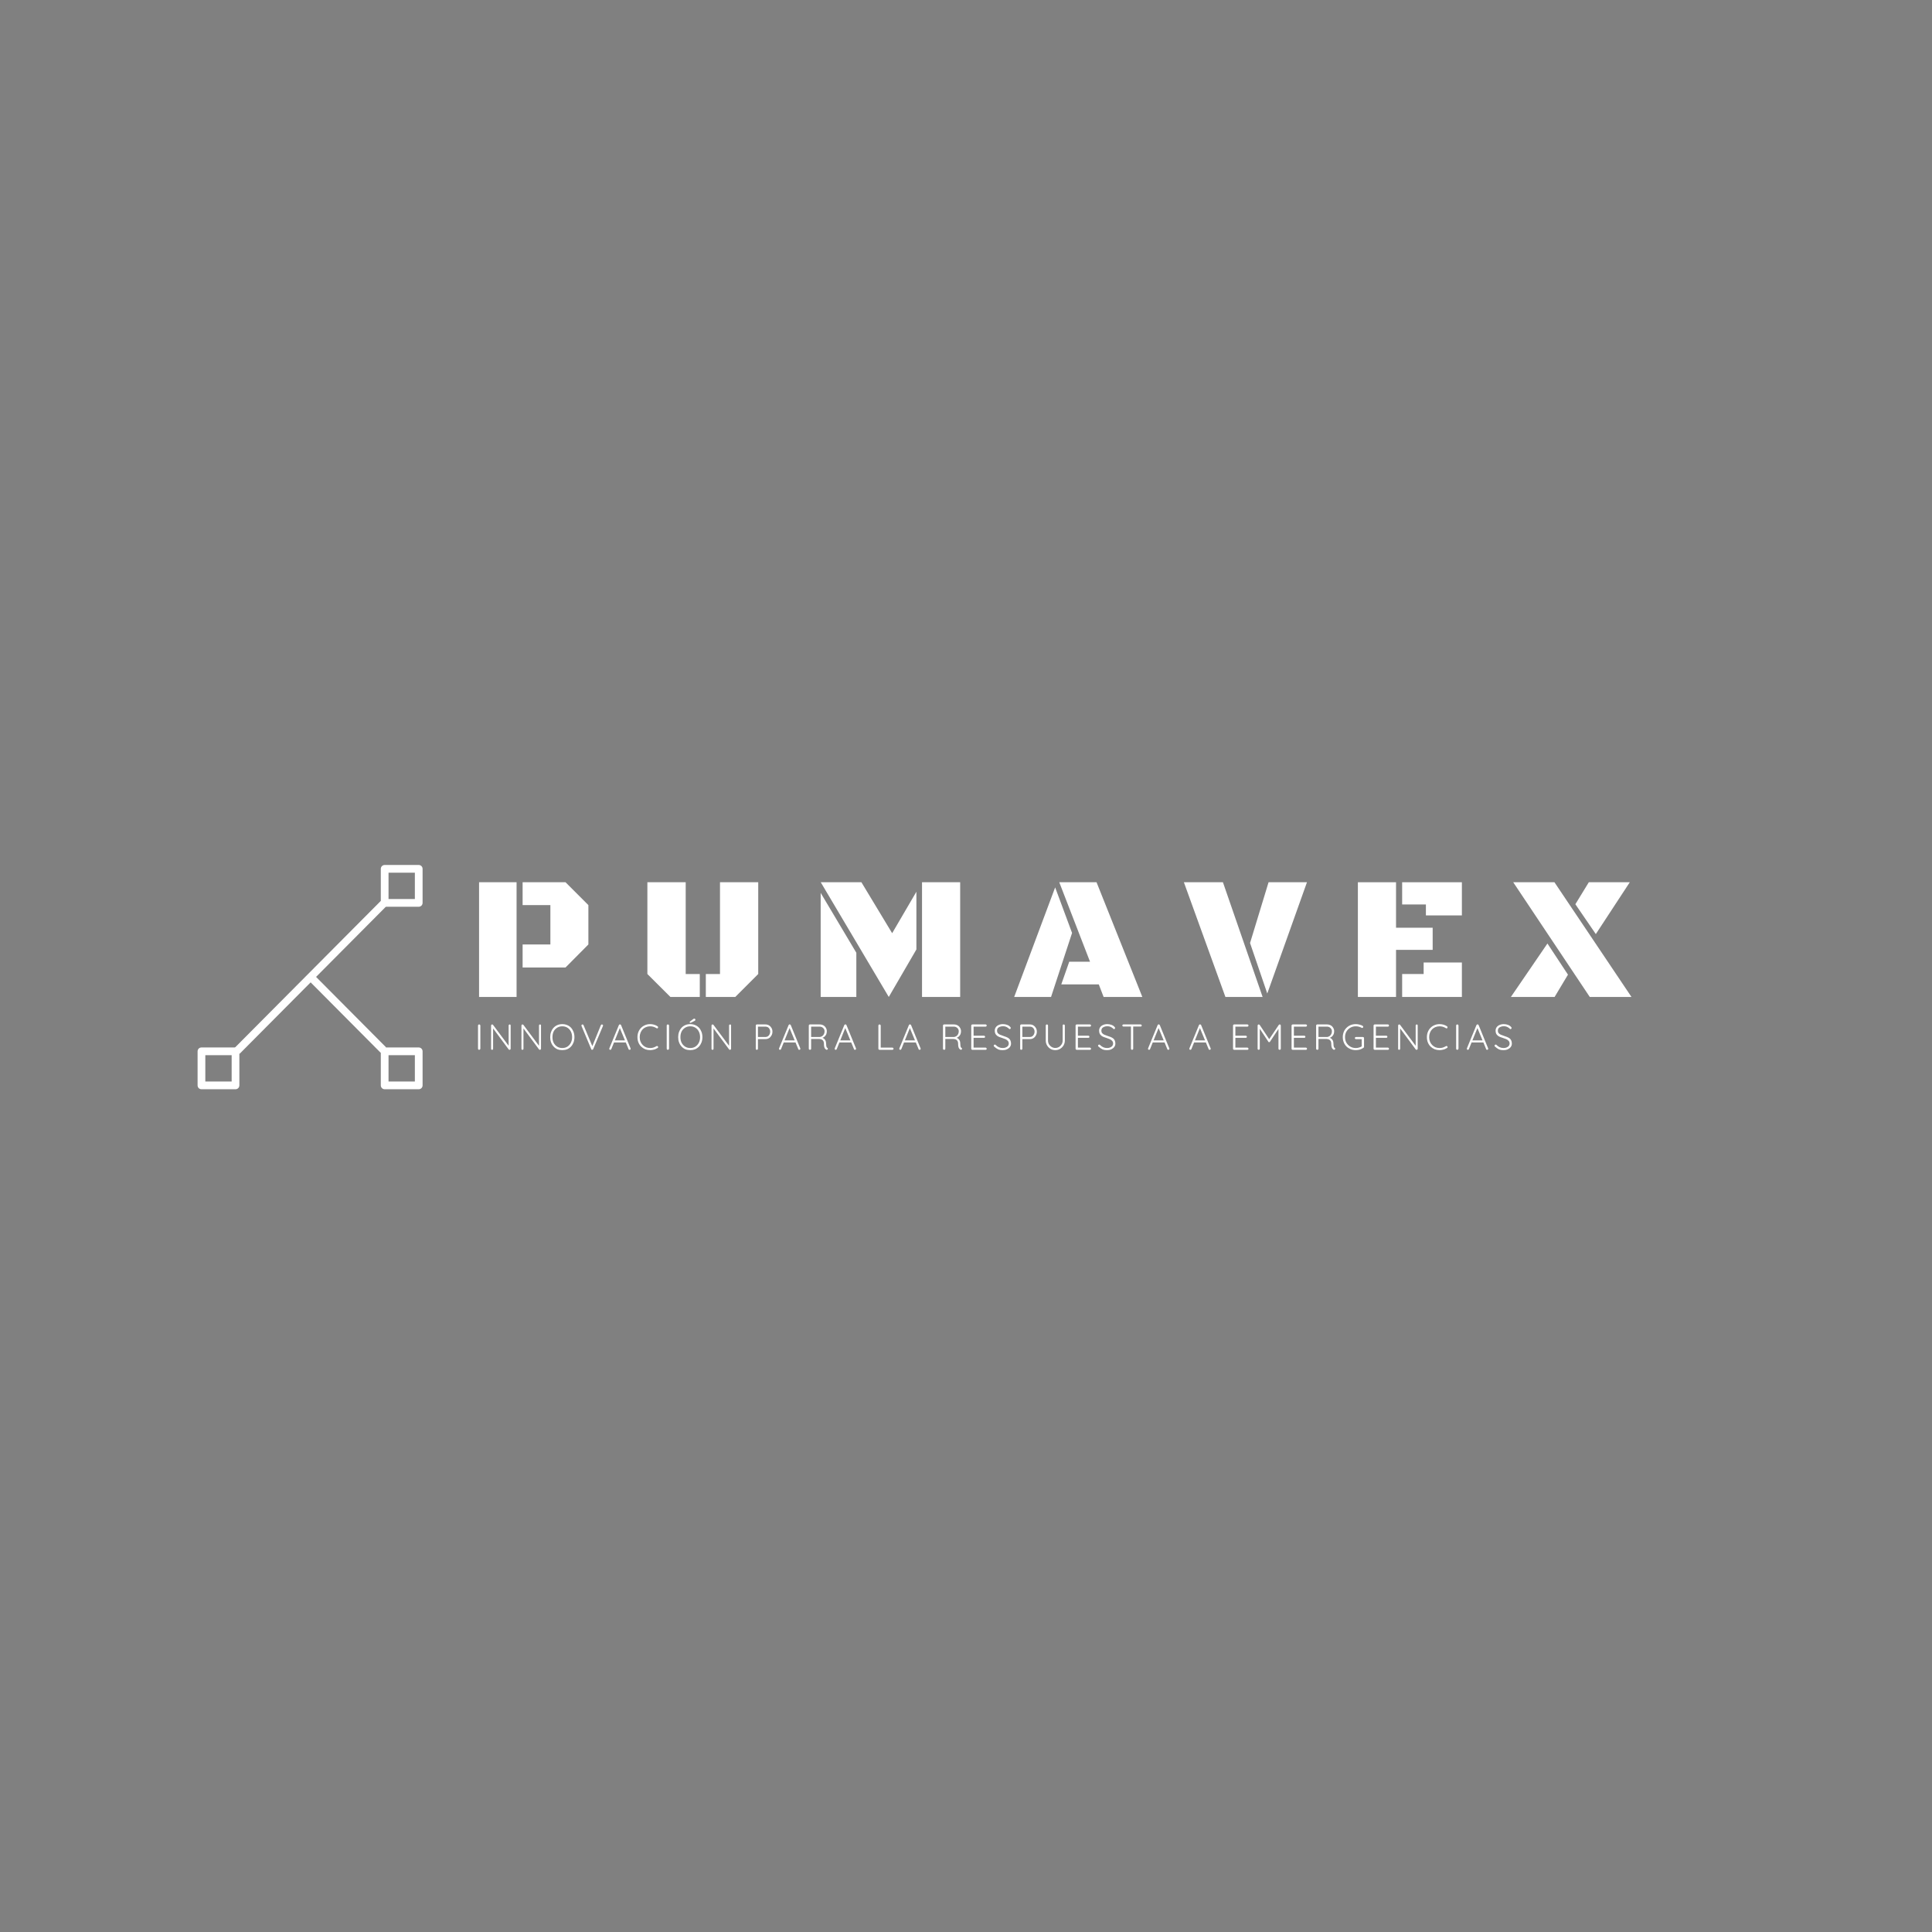 <?xml version="1.0" encoding="UTF-8" standalone="no"?>
<svg xmlns="http://www.w3.org/2000/svg" xmlns:xlink="http://www.w3.org/1999/xlink" width="500" zoomAndPan="magnify" viewBox="0 0 375 375" height="500" preserveAspectRatio="xMidYMid meet" version="1.0"><rect x="0" y="0" width="375" height="375" fill="#808080" stroke="none"/><defs><g/><clipPath id="5c7b0a28d9"><path d="M 39.098 204.059 L 45.809 204.059 L 45.809 210.77 L 39.098 210.77 Z M 39.098 204.059 " clip-rule="nonzero"/></clipPath><clipPath id="c2c4816df9"><path d="M 38.352 204.062 L 38.352 210.672 C 38.352 210.871 38.43 211.062 38.57 211.203 C 38.711 211.344 38.902 211.422 39.102 211.422 L 45.711 211.422 C 45.91 211.422 46.102 211.344 46.242 211.203 C 46.383 211.062 46.461 210.871 46.461 210.672 L 46.461 204.062 C 46.461 203.863 46.383 203.672 46.242 203.531 C 46.102 203.391 45.91 203.312 45.711 203.312 L 39.102 203.312 C 38.902 203.312 38.711 203.391 38.57 203.531 C 38.43 203.672 38.352 203.863 38.352 204.062 Z M 38.352 204.062 " clip-rule="nonzero"/></clipPath><clipPath id="a48ccaba33"><path d="M 39.996 204.207 L 44.816 204.207 C 45.016 204.207 45.207 204.285 45.348 204.426 C 45.488 204.566 45.566 204.758 45.566 204.957 L 45.566 209.777 C 45.566 209.977 45.488 210.168 45.348 210.309 C 45.207 210.449 45.016 210.527 44.816 210.527 L 39.996 210.527 C 39.797 210.527 39.605 210.449 39.465 210.309 C 39.324 210.168 39.246 209.977 39.246 209.777 L 39.246 204.957 C 39.246 204.758 39.324 204.566 39.465 204.426 C 39.605 204.285 39.797 204.207 39.996 204.207 Z M 39.996 204.207 " clip-rule="nonzero"/></clipPath><clipPath id="20981a1378"><path d="M 38.352 203.312 L 46.555 203.312 L 46.555 211.516 L 38.352 211.516 Z M 38.352 203.312 " clip-rule="nonzero"/></clipPath><clipPath id="28dde745c9"><path d="M 38.352 204.062 L 38.352 210.672 C 38.352 210.871 38.43 211.062 38.57 211.203 C 38.711 211.344 38.902 211.422 39.102 211.422 L 45.711 211.422 C 45.91 211.422 46.102 211.344 46.242 211.203 C 46.383 211.062 46.461 210.871 46.461 210.672 L 46.461 204.062 C 46.461 203.863 46.383 203.672 46.242 203.531 C 46.102 203.391 45.91 203.312 45.711 203.312 L 39.102 203.312 C 38.902 203.312 38.711 203.391 38.57 203.531 C 38.43 203.672 38.352 203.863 38.352 204.062 Z M 38.352 204.062 " clip-rule="nonzero"/></clipPath><clipPath id="59937770c5"><path d="M 38.352 204.062 L 38.352 210.672 C 38.352 210.871 38.43 211.062 38.57 211.203 C 38.711 211.344 38.902 211.422 39.102 211.422 L 45.711 211.422 C 45.91 211.422 46.102 211.344 46.242 211.203 C 46.383 211.062 46.461 210.871 46.461 210.672 L 46.461 204.062 C 46.461 203.863 46.383 203.672 46.242 203.531 C 46.102 203.391 45.91 203.312 45.711 203.312 L 39.102 203.312 C 38.902 203.312 38.711 203.391 38.57 203.531 C 38.43 203.672 38.352 203.863 38.352 204.062 Z M 38.352 204.062 " clip-rule="nonzero"/></clipPath><clipPath id="66538a835c"><path d="M 74.66 204.059 L 81.371 204.059 L 81.371 210.77 L 74.66 210.77 Z M 74.66 204.059 " clip-rule="nonzero"/></clipPath><clipPath id="6c7d18a0ab"><path d="M 73.914 204.062 L 73.914 210.672 C 73.914 210.871 73.992 211.062 74.133 211.203 C 74.273 211.344 74.465 211.422 74.664 211.422 L 81.273 211.422 C 81.473 211.422 81.664 211.344 81.805 211.203 C 81.945 211.062 82.023 210.871 82.023 210.672 L 82.023 204.062 C 82.023 203.863 81.945 203.672 81.805 203.531 C 81.664 203.391 81.473 203.312 81.273 203.312 L 74.664 203.312 C 74.465 203.312 74.273 203.391 74.133 203.531 C 73.992 203.672 73.914 203.863 73.914 204.062 Z M 73.914 204.062 " clip-rule="nonzero"/></clipPath><clipPath id="09cd490e36"><path d="M 75.559 204.207 L 80.379 204.207 C 80.578 204.207 80.77 204.285 80.91 204.426 C 81.051 204.566 81.129 204.758 81.129 204.957 L 81.129 209.777 C 81.129 209.977 81.051 210.168 80.91 210.309 C 80.77 210.449 80.578 210.527 80.379 210.527 L 75.559 210.527 C 75.359 210.527 75.168 210.449 75.027 210.309 C 74.887 210.168 74.809 209.977 74.809 209.777 L 74.809 204.957 C 74.809 204.758 74.887 204.566 75.027 204.426 C 75.168 204.285 75.359 204.207 75.559 204.207 Z M 75.559 204.207 " clip-rule="nonzero"/></clipPath><clipPath id="46417d9cb5"><path d="M 73.914 203.312 L 82.117 203.312 L 82.117 211.516 L 73.914 211.516 Z M 73.914 203.312 " clip-rule="nonzero"/></clipPath><clipPath id="4bd7a2b5a4"><path d="M 73.914 204.062 L 73.914 210.672 C 73.914 210.871 73.992 211.062 74.133 211.203 C 74.273 211.344 74.465 211.422 74.664 211.422 L 81.273 211.422 C 81.473 211.422 81.664 211.344 81.805 211.203 C 81.945 211.062 82.023 210.871 82.023 210.672 L 82.023 204.062 C 82.023 203.863 81.945 203.672 81.805 203.531 C 81.664 203.391 81.473 203.312 81.273 203.312 L 74.664 203.312 C 74.465 203.312 74.273 203.391 74.133 203.531 C 73.992 203.672 73.914 203.863 73.914 204.062 Z M 73.914 204.062 " clip-rule="nonzero"/></clipPath><clipPath id="06f337a756"><path d="M 73.914 204.062 L 73.914 210.672 C 73.914 210.871 73.992 211.062 74.133 211.203 C 74.273 211.344 74.465 211.422 74.664 211.422 L 81.273 211.422 C 81.473 211.422 81.664 211.344 81.805 211.203 C 81.945 211.062 82.023 210.871 82.023 210.672 L 82.023 204.062 C 82.023 203.863 81.945 203.672 81.805 203.531 C 81.664 203.391 81.473 203.312 81.273 203.312 L 74.664 203.312 C 74.465 203.312 74.273 203.391 74.133 203.531 C 73.992 203.672 73.914 203.863 73.914 204.062 Z M 73.914 204.062 " clip-rule="nonzero"/></clipPath><clipPath id="db299e76f6"><path d="M 74.66 168.637 L 81.371 168.637 L 81.371 175.348 L 74.66 175.348 Z M 74.66 168.637 " clip-rule="nonzero"/></clipPath><clipPath id="9566ec5737"><path d="M 73.914 168.641 L 73.914 175.25 C 73.914 175.449 73.992 175.641 74.133 175.781 C 74.273 175.922 74.465 176 74.664 176 L 81.273 176 C 81.473 176 81.664 175.922 81.805 175.781 C 81.945 175.641 82.023 175.449 82.023 175.25 L 82.023 168.641 C 82.023 168.441 81.945 168.25 81.805 168.109 C 81.664 167.969 81.473 167.891 81.273 167.891 L 74.664 167.891 C 74.465 167.891 74.273 167.969 74.133 168.109 C 73.992 168.25 73.914 168.441 73.914 168.641 Z M 73.914 168.641 " clip-rule="nonzero"/></clipPath><clipPath id="a37c10f953"><path d="M 75.559 168.785 L 80.379 168.785 C 80.578 168.785 80.77 168.863 80.91 169.004 C 81.051 169.145 81.129 169.336 81.129 169.535 L 81.129 174.355 C 81.129 174.555 81.051 174.746 80.91 174.887 C 80.77 175.027 80.578 175.105 80.379 175.105 L 75.559 175.105 C 75.359 175.105 75.168 175.027 75.027 174.887 C 74.887 174.746 74.809 174.555 74.809 174.355 L 74.809 169.535 C 74.809 169.336 74.887 169.145 75.027 169.004 C 75.168 168.863 75.359 168.785 75.559 168.785 Z M 75.559 168.785 " clip-rule="nonzero"/></clipPath><clipPath id="b18a994b06"><path d="M 73.914 167.891 L 82.117 167.891 L 82.117 176 L 73.914 176 Z M 73.914 167.891 " clip-rule="nonzero"/></clipPath><clipPath id="974f779efe"><path d="M 73.914 168.641 L 73.914 175.25 C 73.914 175.449 73.992 175.641 74.133 175.781 C 74.273 175.922 74.465 176 74.664 176 L 81.273 176 C 81.473 176 81.664 175.922 81.805 175.781 C 81.945 175.641 82.023 175.449 82.023 175.25 L 82.023 168.641 C 82.023 168.441 81.945 168.25 81.805 168.109 C 81.664 167.969 81.473 167.891 81.273 167.891 L 74.664 167.891 C 74.465 167.891 74.273 167.969 74.133 168.109 C 73.992 168.25 73.914 168.441 73.914 168.641 Z M 73.914 168.641 " clip-rule="nonzero"/></clipPath><clipPath id="cd5be586d8"><path d="M 73.914 168.641 L 73.914 175.25 C 73.914 175.449 73.992 175.641 74.133 175.781 C 74.273 175.922 74.465 176 74.664 176 L 81.273 176 C 81.473 176 81.664 175.922 81.805 175.781 C 81.945 175.641 82.023 175.449 82.023 175.25 L 82.023 168.641 C 82.023 168.441 81.945 168.25 81.805 168.109 C 81.664 167.969 81.473 167.891 81.273 167.891 L 74.664 167.891 C 74.465 167.891 74.273 167.969 74.133 168.109 C 73.992 168.25 73.914 168.441 73.914 168.641 Z M 73.914 168.641 " clip-rule="nonzero"/></clipPath></defs><g clip-path="url(#5c7b0a28d9)"><g clip-path="url(#c2c4816df9)"><g clip-path="url(#a48ccaba33)"><path fill="#000000" d="M 46.562 211.523 L 38.359 211.523 L 38.359 203.32 L 46.562 203.32 Z M 38.414 211.473 L 46.512 211.473 L 46.512 203.375 L 38.414 203.375 Z M 38.414 211.473 " fill-opacity="1" fill-rule="nonzero"/></g></g></g><g clip-path="url(#20981a1378)"><g clip-path="url(#28dde745c9)"><g clip-path="url(#59937770c5)"><path stroke-linecap="butt" transform="matrix(0.746, 0, 0, 0.746, 38.352, 203.313)" fill="none" stroke-linejoin="miter" d="M -0 1.005 L -0 9.868 C -0 10.135 0.105 10.392 0.293 10.58 C 0.482 10.769 0.739 10.874 1.006 10.874 L 9.868 10.874 C 10.136 10.874 10.392 10.769 10.581 10.58 C 10.769 10.392 10.874 10.135 10.874 9.868 L 10.874 1.005 C 10.874 0.738 10.769 0.481 10.581 0.293 C 10.392 0.104 10.136 -0 9.868 -0 L 1.006 -0 C 0.739 -0 0.482 0.104 0.293 0.293 C 0.105 0.481 -0 0.738 -0 1.005 Z M -0 1.005 " stroke="#ffffff" stroke-width="4.023" stroke-opacity="1" stroke-miterlimit="4"/></g></g></g><g clip-path="url(#66538a835c)"><g clip-path="url(#6c7d18a0ab)"><g clip-path="url(#09cd490e36)"><path fill="#000000" d="M 82.125 211.523 L 73.922 211.523 L 73.922 203.32 L 82.125 203.32 Z M 73.977 211.473 L 82.074 211.473 L 82.074 203.375 L 73.977 203.375 Z M 73.977 211.473 " fill-opacity="1" fill-rule="nonzero"/></g></g></g><g clip-path="url(#46417d9cb5)"><g clip-path="url(#4bd7a2b5a4)"><g clip-path="url(#06f337a756)"><path stroke-linecap="butt" transform="matrix(0.746, 0, 0, 0.746, 73.914, 203.313)" fill="none" stroke-linejoin="miter" d="M -0 1.005 L -0 9.868 C -0 10.135 0.105 10.392 0.293 10.58 C 0.482 10.769 0.738 10.874 1.006 10.874 L 9.868 10.874 C 10.136 10.874 10.392 10.769 10.581 10.58 C 10.769 10.392 10.874 10.135 10.874 9.868 L 10.874 1.005 C 10.874 0.738 10.769 0.481 10.581 0.293 C 10.392 0.104 10.136 -0 9.868 -0 L 1.006 -0 C 0.738 -0 0.482 0.104 0.293 0.293 C 0.105 0.481 -0 0.738 -0 1.005 Z M -0 1.005 " stroke="#ffffff" stroke-width="4.023" stroke-opacity="1" stroke-miterlimit="4"/></g></g></g><g clip-path="url(#db299e76f6)"><g clip-path="url(#9566ec5737)"><g clip-path="url(#a37c10f953)"><path fill="#ffffff" d="M 82.023 176 L 73.914 176 L 73.914 167.891 L 82.023 167.891 Z M 73.965 175.949 L 81.973 175.949 L 81.973 167.941 L 73.965 167.941 Z M 73.965 175.949 " fill-opacity="1" fill-rule="nonzero"/></g></g></g><g clip-path="url(#b18a994b06)"><g clip-path="url(#974f779efe)"><g clip-path="url(#cd5be586d8)"><path stroke-linecap="butt" transform="matrix(0.746, 0, 0, 0.746, 73.914, 167.889)" fill="none" stroke-linejoin="miter" d="M -0 1.008 L -0 9.87 C -0 10.138 0.105 10.394 0.293 10.583 C 0.482 10.771 0.738 10.876 1.006 10.876 L 9.868 10.876 C 10.136 10.876 10.392 10.771 10.581 10.583 C 10.769 10.394 10.874 10.138 10.874 9.87 L 10.874 1.008 C 10.874 0.74 10.769 0.484 10.581 0.295 C 10.392 0.107 10.136 0.002 9.868 0.002 L 1.006 0.002 C 0.738 0.002 0.482 0.107 0.293 0.295 C 0.105 0.484 -0 0.74 -0 1.008 Z M -0 1.008 " stroke="#ffffff" stroke-width="4.023" stroke-opacity="1" stroke-miterlimit="4"/></g></g></g><path stroke-linecap="butt" transform="matrix(0.526, -0.529, 0.529, 0.526, 45.425, 203.513)" fill="none" stroke-linejoin="miter" d="M -0.001 1 L 54.124 1.002 " stroke="#ffffff" stroke-width="2" stroke-opacity="1" stroke-miterlimit="4"/><path stroke-linecap="butt" transform="matrix(-0.526, -0.529, 0.529, -0.526, 73.883, 204.342)" fill="none" stroke-linejoin="miter" d="M -0.002 1.002 L 27.062 1.002 " stroke="#ffffff" stroke-width="2" stroke-opacity="1" stroke-miterlimit="4"/><g fill="#ffffff" fill-opacity="1"><g transform="translate(91.048, 193.509)"><g><path d="M 1.938 0 L 1.938 -22.266 L 9.219 -22.266 L 9.219 0 Z M 10.391 -17.828 L 10.391 -22.266 L 18.719 -22.266 L 23.156 -17.828 L 23.156 -10.188 L 18.719 -5.719 L 10.391 -5.719 L 10.391 -10.188 L 15.781 -10.188 L 15.781 -17.828 Z M 10.391 -17.828 "/></g></g></g><g fill="#ffffff" fill-opacity="1"><g transform="translate(123.875, 193.509)"><g><path d="M 23.297 -4.453 L 18.844 0 L 13.125 0 L 13.125 -4.453 L 15.875 -4.453 L 15.875 -22.266 L 23.297 -22.266 Z M 9.219 -4.453 L 11.953 -4.453 L 11.953 0 L 6.25 0 L 1.781 -4.453 L 1.781 -22.266 L 9.219 -22.266 Z M 9.219 -4.453 "/></g></g></g><g fill="#ffffff" fill-opacity="1"><g transform="translate(157.323, 193.509)"><g><path d="M 1.984 -22.266 L 9.875 -22.266 L 15.844 -12.375 L 20.547 -20.422 L 20.547 -9.219 L 15.188 0 Z M 21.641 0 L 21.641 -22.266 L 29.047 -22.266 L 29.047 0 Z M 1.969 0 L 1.969 -20.203 L 8.891 -8.578 L 8.891 0 Z M 1.969 0 "/></g></g></g><g fill="#ffffff" fill-opacity="1"><g transform="translate(196.696, 193.509)"><g><path d="M 16.578 -2.438 L 9.297 -2.438 L 10.844 -6.844 L 14.875 -6.844 L 8.906 -22.266 L 16.141 -22.266 L 25.031 0 L 17.516 0 Z M 7.312 0 L 0.156 0 L 8.109 -21.266 L 11.391 -12.422 Z M 7.312 0 "/></g></g></g><g fill="#ffffff" fill-opacity="1"><g transform="translate(230.228, 193.509)"><g><path d="M 14.844 0 L 7.625 0 L -0.438 -22.266 L 7.141 -22.266 Z M 16 -22.266 L 23.453 -22.266 L 15.75 -0.672 L 12.406 -10.469 Z M 16 -22.266 "/></g></g></g><g fill="#ffffff" fill-opacity="1"><g transform="translate(261.595, 193.509)"><g><path d="M 9.375 -9.141 L 9.375 0 L 1.969 0 L 1.969 -22.266 L 9.375 -22.266 L 9.375 -13.438 L 16.484 -13.438 L 16.484 -9.141 Z M 10.562 -17.953 L 10.562 -22.266 L 22.156 -22.266 L 22.156 -15.828 L 15.172 -15.828 L 15.172 -17.953 Z M 10.562 0 L 10.562 -4.453 L 14.734 -4.453 L 14.734 -6.688 L 22.156 -6.688 L 22.156 0 Z M 10.562 0 "/></g></g></g><g fill="#ffffff" fill-opacity="1"><g transform="translate(293.7, 193.509)"><g><path d="M 16.047 -12.203 L 12.078 -18 L 14.688 -22.266 L 22.641 -22.266 Z M -0.438 0 L 6.656 -10.375 L 10.641 -4.328 L 8.047 0 Z M 22.969 0 L 14.875 0 L 0.016 -22.266 L 8.016 -22.266 Z M 22.969 0 "/></g></g></g><g fill="#ffffff" fill-opacity="1"><g transform="translate(92.128, 203.766)"><g><path d="M 1.109 -0.219 C 1.098 -0.156 1.07 -0.102 1.031 -0.062 C 0.988 -0.02 0.938 0 0.875 0 C 0.812 0 0.758 -0.02 0.719 -0.062 C 0.676 -0.102 0.656 -0.156 0.656 -0.219 L 0.656 -4.703 C 0.656 -4.766 0.676 -4.816 0.719 -4.859 C 0.758 -4.898 0.816 -4.922 0.891 -4.922 C 0.941 -4.922 0.988 -4.898 1.031 -4.859 C 1.082 -4.816 1.109 -4.766 1.109 -4.703 Z M 1.109 -0.219 "/></g></g></g><g fill="#ffffff" fill-opacity="1"><g transform="translate(94.664, 203.766)"><g><path d="M 4.266 -4.922 C 4.328 -4.922 4.375 -4.898 4.406 -4.859 C 4.438 -4.828 4.453 -4.781 4.453 -4.719 L 4.453 -0.219 C 4.453 -0.156 4.43 -0.102 4.391 -0.062 C 4.348 -0.02 4.297 0 4.234 0 C 4.211 0 4.18 -0.004 4.141 -0.016 C 4.109 -0.023 4.086 -0.039 4.078 -0.062 L 0.938 -4.297 L 1.047 -4.359 L 1.047 -0.188 C 1.047 -0.133 1.023 -0.086 0.984 -0.047 C 0.953 -0.016 0.91 0 0.859 0 C 0.797 0 0.742 -0.016 0.703 -0.047 C 0.672 -0.086 0.656 -0.133 0.656 -0.188 L 0.656 -4.703 C 0.656 -4.773 0.676 -4.828 0.719 -4.859 C 0.758 -4.898 0.805 -4.922 0.859 -4.922 C 0.891 -4.922 0.922 -4.914 0.953 -4.906 C 0.984 -4.895 1.008 -4.875 1.031 -4.844 L 4.141 -0.672 L 4.062 -0.547 L 4.062 -4.719 C 4.062 -4.781 4.082 -4.828 4.125 -4.859 C 4.164 -4.898 4.211 -4.922 4.266 -4.922 Z M 4.266 -4.922 "/></g></g></g><g fill="#ffffff" fill-opacity="1"><g transform="translate(100.557, 203.766)"><g><path d="M 4.266 -4.922 C 4.328 -4.922 4.375 -4.898 4.406 -4.859 C 4.438 -4.828 4.453 -4.781 4.453 -4.719 L 4.453 -0.219 C 4.453 -0.156 4.43 -0.102 4.391 -0.062 C 4.348 -0.02 4.297 0 4.234 0 C 4.211 0 4.18 -0.004 4.141 -0.016 C 4.109 -0.023 4.086 -0.039 4.078 -0.062 L 0.938 -4.297 L 1.047 -4.359 L 1.047 -0.188 C 1.047 -0.133 1.023 -0.086 0.984 -0.047 C 0.953 -0.016 0.91 0 0.859 0 C 0.797 0 0.742 -0.016 0.703 -0.047 C 0.672 -0.086 0.656 -0.133 0.656 -0.188 L 0.656 -4.703 C 0.656 -4.773 0.676 -4.828 0.719 -4.859 C 0.758 -4.898 0.805 -4.922 0.859 -4.922 C 0.891 -4.922 0.922 -4.914 0.953 -4.906 C 0.984 -4.895 1.008 -4.875 1.031 -4.844 L 4.141 -0.672 L 4.062 -0.547 L 4.062 -4.719 C 4.062 -4.781 4.082 -4.828 4.125 -4.859 C 4.164 -4.898 4.211 -4.922 4.266 -4.922 Z M 4.266 -4.922 "/></g></g></g><g fill="#ffffff" fill-opacity="1"><g transform="translate(106.451, 203.766)"><g><path d="M 5.047 -2.453 C 5.047 -2.086 4.988 -1.75 4.875 -1.438 C 4.758 -1.133 4.598 -0.867 4.391 -0.641 C 4.18 -0.41 3.93 -0.234 3.641 -0.109 C 3.348 0.004 3.031 0.062 2.688 0.062 C 2.344 0.062 2.023 0.004 1.734 -0.109 C 1.453 -0.234 1.207 -0.41 1 -0.641 C 0.789 -0.867 0.629 -1.133 0.516 -1.438 C 0.398 -1.75 0.344 -2.086 0.344 -2.453 C 0.344 -2.828 0.398 -3.164 0.516 -3.469 C 0.629 -3.781 0.789 -4.051 1 -4.281 C 1.207 -4.508 1.453 -4.68 1.734 -4.797 C 2.023 -4.922 2.344 -4.984 2.688 -4.984 C 3.031 -4.984 3.348 -4.922 3.641 -4.797 C 3.93 -4.68 4.18 -4.508 4.391 -4.281 C 4.598 -4.051 4.758 -3.781 4.875 -3.469 C 4.988 -3.164 5.047 -2.828 5.047 -2.453 Z M 4.594 -2.453 C 4.594 -2.879 4.508 -3.25 4.344 -3.562 C 4.188 -3.875 3.961 -4.117 3.672 -4.297 C 3.391 -4.473 3.062 -4.562 2.688 -4.562 C 2.32 -4.562 1.992 -4.473 1.703 -4.297 C 1.41 -4.117 1.18 -3.875 1.016 -3.562 C 0.859 -3.25 0.781 -2.879 0.781 -2.453 C 0.781 -2.035 0.859 -1.672 1.016 -1.359 C 1.18 -1.047 1.41 -0.797 1.703 -0.609 C 1.992 -0.43 2.32 -0.344 2.688 -0.344 C 3.062 -0.344 3.391 -0.43 3.672 -0.609 C 3.961 -0.797 4.188 -1.047 4.344 -1.359 C 4.508 -1.672 4.594 -2.035 4.594 -2.453 Z M 4.594 -2.453 "/></g></g></g><g fill="#ffffff" fill-opacity="1"><g transform="translate(112.611, 203.766)"><g><path d="M 4.219 -4.922 C 4.281 -4.922 4.332 -4.898 4.375 -4.859 C 4.414 -4.828 4.438 -4.785 4.438 -4.734 C 4.438 -4.703 4.43 -4.664 4.422 -4.625 L 2.531 -0.141 C 2.508 -0.086 2.477 -0.051 2.438 -0.031 C 2.406 -0.008 2.367 0 2.328 0 C 2.285 0 2.242 -0.008 2.203 -0.031 C 2.172 -0.051 2.148 -0.086 2.141 -0.141 L 0.266 -4.609 C 0.266 -4.629 0.258 -4.645 0.25 -4.656 C 0.25 -4.676 0.25 -4.695 0.25 -4.719 C 0.25 -4.781 0.27 -4.828 0.312 -4.859 C 0.352 -4.898 0.398 -4.922 0.453 -4.922 C 0.547 -4.922 0.613 -4.875 0.656 -4.781 L 2.422 -0.562 L 2.297 -0.562 L 4.016 -4.781 C 4.066 -4.875 4.133 -4.922 4.219 -4.922 Z M 4.219 -4.922 "/></g></g></g><g fill="#ffffff" fill-opacity="1"><g transform="translate(118.062, 203.766)"><g><path d="M 2.312 -4.375 L 0.594 -0.141 C 0.57 -0.086 0.547 -0.051 0.516 -0.031 C 0.484 -0.008 0.445 0 0.406 0 C 0.344 0 0.289 -0.016 0.25 -0.047 C 0.219 -0.078 0.203 -0.117 0.203 -0.172 C 0.203 -0.191 0.203 -0.223 0.203 -0.266 L 2.062 -4.797 C 2.094 -4.848 2.125 -4.883 2.156 -4.906 C 2.188 -4.926 2.227 -4.938 2.281 -4.938 C 2.32 -4.938 2.359 -4.922 2.391 -4.891 C 2.43 -4.867 2.461 -4.836 2.484 -4.797 L 4.328 -0.281 C 4.336 -0.25 4.344 -0.223 4.344 -0.203 C 4.344 -0.129 4.32 -0.078 4.281 -0.047 C 4.238 -0.016 4.191 0 4.141 0 C 4.086 0 4.039 -0.008 4 -0.031 C 3.969 -0.051 3.945 -0.086 3.938 -0.141 L 2.172 -4.406 Z M 1 -1.422 L 1.188 -1.828 L 3.359 -1.828 L 3.438 -1.422 Z M 1 -1.422 "/></g></g></g><g fill="#ffffff" fill-opacity="1"><g transform="translate(123.386, 203.766)"><g><path d="M 4.25 -4.562 C 4.312 -4.52 4.344 -4.469 4.344 -4.406 C 4.352 -4.352 4.344 -4.297 4.312 -4.234 C 4.281 -4.191 4.238 -4.164 4.188 -4.156 C 4.133 -4.156 4.082 -4.172 4.031 -4.203 C 3.852 -4.316 3.66 -4.406 3.453 -4.469 C 3.254 -4.531 3.039 -4.562 2.812 -4.562 C 2.52 -4.562 2.25 -4.508 2 -4.406 C 1.758 -4.312 1.547 -4.172 1.359 -3.984 C 1.18 -3.797 1.039 -3.57 0.938 -3.312 C 0.832 -3.051 0.781 -2.766 0.781 -2.453 C 0.781 -2.141 0.832 -1.852 0.938 -1.594 C 1.039 -1.332 1.188 -1.109 1.375 -0.922 C 1.562 -0.734 1.773 -0.586 2.016 -0.484 C 2.266 -0.391 2.531 -0.344 2.812 -0.344 C 3.039 -0.344 3.254 -0.375 3.453 -0.438 C 3.66 -0.508 3.852 -0.598 4.031 -0.703 C 4.07 -0.734 4.117 -0.742 4.172 -0.734 C 4.234 -0.734 4.281 -0.707 4.312 -0.656 C 4.352 -0.602 4.367 -0.547 4.359 -0.484 C 4.348 -0.43 4.316 -0.391 4.266 -0.359 C 4.141 -0.285 4 -0.211 3.844 -0.141 C 3.688 -0.078 3.52 -0.031 3.344 0 C 3.164 0.039 2.988 0.062 2.812 0.062 C 2.469 0.062 2.145 0.004 1.844 -0.109 C 1.551 -0.234 1.289 -0.406 1.062 -0.625 C 0.832 -0.852 0.656 -1.117 0.531 -1.422 C 0.406 -1.734 0.344 -2.078 0.344 -2.453 C 0.344 -2.828 0.406 -3.164 0.531 -3.469 C 0.656 -3.781 0.828 -4.047 1.047 -4.266 C 1.273 -4.492 1.539 -4.672 1.844 -4.797 C 2.145 -4.922 2.469 -4.984 2.812 -4.984 C 3.07 -4.984 3.328 -4.945 3.578 -4.875 C 3.828 -4.801 4.051 -4.695 4.25 -4.562 Z M 4.25 -4.562 "/></g></g></g><g fill="#ffffff" fill-opacity="1"><g transform="translate(128.753, 203.766)"><g><path d="M 1.109 -0.219 C 1.098 -0.156 1.07 -0.102 1.031 -0.062 C 0.988 -0.02 0.938 0 0.875 0 C 0.812 0 0.758 -0.02 0.719 -0.062 C 0.676 -0.102 0.656 -0.156 0.656 -0.219 L 0.656 -4.703 C 0.656 -4.766 0.676 -4.816 0.719 -4.859 C 0.758 -4.898 0.816 -4.922 0.891 -4.922 C 0.941 -4.922 0.988 -4.898 1.031 -4.859 C 1.082 -4.816 1.109 -4.766 1.109 -4.703 Z M 1.109 -0.219 "/></g></g></g><g fill="#ffffff" fill-opacity="1"><g transform="translate(131.289, 203.766)"><g><path d="M 5.047 -2.453 C 5.047 -2.086 4.988 -1.75 4.875 -1.438 C 4.758 -1.133 4.598 -0.867 4.391 -0.641 C 4.18 -0.41 3.93 -0.234 3.641 -0.109 C 3.348 0.004 3.031 0.062 2.688 0.062 C 2.344 0.062 2.023 0.004 1.734 -0.109 C 1.453 -0.234 1.207 -0.41 1 -0.641 C 0.789 -0.867 0.629 -1.133 0.516 -1.438 C 0.398 -1.75 0.344 -2.086 0.344 -2.453 C 0.344 -2.828 0.398 -3.164 0.516 -3.469 C 0.629 -3.781 0.789 -4.051 1 -4.281 C 1.207 -4.508 1.453 -4.68 1.734 -4.797 C 2.023 -4.922 2.344 -4.984 2.688 -4.984 C 3.031 -4.984 3.348 -4.922 3.641 -4.797 C 3.93 -4.68 4.18 -4.508 4.391 -4.281 C 4.598 -4.051 4.758 -3.781 4.875 -3.469 C 4.988 -3.164 5.047 -2.828 5.047 -2.453 Z M 4.594 -2.453 C 4.594 -2.879 4.508 -3.25 4.344 -3.562 C 4.188 -3.875 3.961 -4.117 3.672 -4.297 C 3.391 -4.473 3.062 -4.562 2.688 -4.562 C 2.32 -4.562 1.992 -4.473 1.703 -4.297 C 1.41 -4.117 1.18 -3.875 1.016 -3.562 C 0.859 -3.25 0.781 -2.879 0.781 -2.453 C 0.781 -2.035 0.859 -1.672 1.016 -1.359 C 1.18 -1.047 1.41 -0.797 1.703 -0.609 C 1.992 -0.43 2.32 -0.344 2.688 -0.344 C 3.062 -0.344 3.391 -0.43 3.672 -0.609 C 3.961 -0.797 4.188 -1.047 4.344 -1.359 C 4.508 -1.672 4.594 -2.035 4.594 -2.453 Z M 2.703 -5.234 C 2.66 -5.234 2.629 -5.242 2.609 -5.266 C 2.586 -5.297 2.578 -5.328 2.578 -5.359 C 2.578 -5.391 2.582 -5.414 2.594 -5.438 C 2.602 -5.457 2.617 -5.473 2.641 -5.484 L 3.266 -5.969 C 3.297 -5.988 3.328 -6.004 3.359 -6.016 C 3.391 -6.035 3.426 -6.047 3.469 -6.047 C 3.531 -6.047 3.582 -6.023 3.625 -5.984 C 3.664 -5.953 3.688 -5.906 3.688 -5.844 C 3.688 -5.789 3.672 -5.742 3.641 -5.703 C 3.617 -5.672 3.586 -5.645 3.547 -5.625 L 2.859 -5.281 C 2.836 -5.27 2.812 -5.258 2.781 -5.25 C 2.758 -5.238 2.734 -5.234 2.703 -5.234 Z M 2.703 -5.234 "/></g></g></g><g fill="#ffffff" fill-opacity="1"><g transform="translate(137.449, 203.766)"><g><path d="M 4.266 -4.922 C 4.328 -4.922 4.375 -4.898 4.406 -4.859 C 4.438 -4.828 4.453 -4.781 4.453 -4.719 L 4.453 -0.219 C 4.453 -0.156 4.43 -0.102 4.391 -0.062 C 4.348 -0.02 4.297 0 4.234 0 C 4.211 0 4.18 -0.004 4.141 -0.016 C 4.109 -0.023 4.086 -0.039 4.078 -0.062 L 0.938 -4.297 L 1.047 -4.359 L 1.047 -0.188 C 1.047 -0.133 1.023 -0.086 0.984 -0.047 C 0.953 -0.016 0.91 0 0.859 0 C 0.797 0 0.742 -0.016 0.703 -0.047 C 0.672 -0.086 0.656 -0.133 0.656 -0.188 L 0.656 -4.703 C 0.656 -4.773 0.676 -4.828 0.719 -4.859 C 0.758 -4.898 0.805 -4.922 0.859 -4.922 C 0.891 -4.922 0.922 -4.914 0.953 -4.906 C 0.984 -4.895 1.008 -4.875 1.031 -4.844 L 4.141 -0.672 L 4.062 -0.547 L 4.062 -4.719 C 4.062 -4.781 4.082 -4.828 4.125 -4.859 C 4.164 -4.898 4.211 -4.922 4.266 -4.922 Z M 4.266 -4.922 "/></g></g></g><g fill="#ffffff" fill-opacity="1"><g transform="translate(143.342, 203.766)"><g/></g></g><g fill="#ffffff" fill-opacity="1"><g transform="translate(146.04, 203.766)"><g><path d="M 2.531 -4.922 C 2.801 -4.922 3.035 -4.859 3.234 -4.734 C 3.43 -4.617 3.586 -4.457 3.703 -4.25 C 3.828 -4.039 3.891 -3.797 3.891 -3.516 C 3.891 -3.242 3.828 -3 3.703 -2.781 C 3.586 -2.562 3.43 -2.391 3.234 -2.266 C 3.035 -2.141 2.801 -2.078 2.531 -2.078 L 1.047 -2.078 L 1.078 -2.156 L 1.078 -0.203 C 1.078 -0.148 1.055 -0.102 1.016 -0.062 C 0.973 -0.02 0.926 0 0.875 0 C 0.801 0 0.742 -0.02 0.703 -0.062 C 0.672 -0.102 0.656 -0.148 0.656 -0.203 L 0.656 -4.703 C 0.656 -4.766 0.676 -4.816 0.719 -4.859 C 0.758 -4.898 0.812 -4.922 0.875 -4.922 Z M 2.531 -2.484 C 2.719 -2.484 2.879 -2.531 3.016 -2.625 C 3.148 -2.719 3.254 -2.844 3.328 -3 C 3.41 -3.156 3.453 -3.328 3.453 -3.516 C 3.453 -3.711 3.41 -3.883 3.328 -4.031 C 3.254 -4.176 3.148 -4.289 3.016 -4.375 C 2.879 -4.457 2.719 -4.5 2.531 -4.5 L 1.047 -4.5 L 1.078 -4.562 L 1.078 -2.453 L 1.047 -2.484 Z M 2.531 -2.484 "/></g></g></g><g fill="#ffffff" fill-opacity="1"><g transform="translate(151.006, 203.766)"><g><path d="M 2.312 -4.375 L 0.594 -0.141 C 0.57 -0.086 0.547 -0.051 0.516 -0.031 C 0.484 -0.008 0.445 0 0.406 0 C 0.344 0 0.289 -0.016 0.25 -0.047 C 0.219 -0.078 0.203 -0.117 0.203 -0.172 C 0.203 -0.191 0.203 -0.223 0.203 -0.266 L 2.062 -4.797 C 2.094 -4.848 2.125 -4.883 2.156 -4.906 C 2.188 -4.926 2.227 -4.938 2.281 -4.938 C 2.32 -4.938 2.359 -4.922 2.391 -4.891 C 2.43 -4.867 2.461 -4.836 2.484 -4.797 L 4.328 -0.281 C 4.336 -0.25 4.344 -0.223 4.344 -0.203 C 4.344 -0.129 4.32 -0.078 4.281 -0.047 C 4.238 -0.016 4.191 0 4.141 0 C 4.086 0 4.039 -0.008 4 -0.031 C 3.969 -0.051 3.945 -0.086 3.938 -0.141 L 2.172 -4.406 Z M 1 -1.422 L 1.188 -1.828 L 3.359 -1.828 L 3.438 -1.422 Z M 1 -1.422 "/></g></g></g><g fill="#ffffff" fill-opacity="1"><g transform="translate(156.33, 203.766)"><g><path d="M 0.906 0 C 0.832 0 0.77 -0.02 0.719 -0.062 C 0.676 -0.102 0.656 -0.148 0.656 -0.203 L 0.656 -4.703 C 0.656 -4.766 0.676 -4.816 0.719 -4.859 C 0.758 -4.898 0.812 -4.922 0.875 -4.922 L 2.766 -4.922 C 3.035 -4.922 3.273 -4.863 3.484 -4.75 C 3.691 -4.633 3.852 -4.473 3.969 -4.266 C 4.094 -4.066 4.156 -3.844 4.156 -3.594 C 4.156 -3.383 4.117 -3.191 4.047 -3.016 C 3.973 -2.848 3.867 -2.703 3.734 -2.578 C 3.598 -2.461 3.445 -2.375 3.281 -2.312 L 3.031 -2.391 C 3.207 -2.379 3.367 -2.328 3.516 -2.234 C 3.66 -2.141 3.781 -2.008 3.875 -1.844 C 3.969 -1.676 4.016 -1.473 4.016 -1.234 C 4.023 -1.035 4.035 -0.879 4.047 -0.766 C 4.066 -0.648 4.094 -0.562 4.125 -0.5 C 4.156 -0.445 4.195 -0.406 4.25 -0.375 C 4.301 -0.352 4.332 -0.316 4.344 -0.266 C 4.363 -0.211 4.359 -0.16 4.328 -0.109 C 4.305 -0.078 4.281 -0.051 4.25 -0.031 C 4.219 -0.008 4.18 0 4.141 0 C 4.098 0 4.062 -0.008 4.031 -0.031 C 3.969 -0.07 3.898 -0.129 3.828 -0.203 C 3.754 -0.285 3.695 -0.406 3.656 -0.562 C 3.613 -0.719 3.594 -0.93 3.594 -1.203 C 3.594 -1.391 3.562 -1.539 3.5 -1.656 C 3.445 -1.77 3.375 -1.859 3.281 -1.922 C 3.188 -1.992 3.082 -2.039 2.969 -2.062 C 2.863 -2.094 2.766 -2.109 2.672 -2.109 L 1.031 -2.109 L 1.109 -2.203 L 1.109 -0.203 C 1.109 -0.148 1.086 -0.102 1.047 -0.062 C 1.004 -0.02 0.957 0 0.906 0 Z M 1.031 -2.484 L 2.797 -2.484 C 2.953 -2.504 3.098 -2.555 3.234 -2.641 C 3.379 -2.734 3.492 -2.859 3.578 -3.016 C 3.672 -3.18 3.719 -3.367 3.719 -3.578 C 3.719 -3.848 3.625 -4.066 3.438 -4.234 C 3.258 -4.41 3.023 -4.5 2.734 -4.5 L 1.047 -4.5 L 1.109 -4.609 L 1.109 -2.391 Z M 1.031 -2.484 "/></g></g></g><g fill="#ffffff" fill-opacity="1"><g transform="translate(161.816, 203.766)"><g><path d="M 2.312 -4.375 L 0.594 -0.141 C 0.57 -0.086 0.547 -0.051 0.516 -0.031 C 0.484 -0.008 0.445 0 0.406 0 C 0.344 0 0.289 -0.016 0.25 -0.047 C 0.219 -0.078 0.203 -0.117 0.203 -0.172 C 0.203 -0.191 0.203 -0.223 0.203 -0.266 L 2.062 -4.797 C 2.094 -4.848 2.125 -4.883 2.156 -4.906 C 2.188 -4.926 2.227 -4.938 2.281 -4.938 C 2.32 -4.938 2.359 -4.922 2.391 -4.891 C 2.43 -4.867 2.461 -4.836 2.484 -4.797 L 4.328 -0.281 C 4.336 -0.25 4.344 -0.223 4.344 -0.203 C 4.344 -0.129 4.32 -0.078 4.281 -0.047 C 4.238 -0.016 4.191 0 4.141 0 C 4.086 0 4.039 -0.008 4 -0.031 C 3.969 -0.051 3.945 -0.086 3.938 -0.141 L 2.172 -4.406 Z M 1 -1.422 L 1.188 -1.828 L 3.359 -1.828 L 3.438 -1.422 Z M 1 -1.422 "/></g></g></g><g fill="#ffffff" fill-opacity="1"><g transform="translate(167.141, 203.766)"><g/></g></g><g fill="#ffffff" fill-opacity="1"><g transform="translate(169.838, 203.766)"><g><path d="M 3.375 -0.422 C 3.438 -0.422 3.488 -0.398 3.531 -0.359 C 3.57 -0.316 3.594 -0.266 3.594 -0.203 C 3.594 -0.148 3.57 -0.102 3.531 -0.062 C 3.488 -0.02 3.438 0 3.375 0 L 0.875 0 C 0.812 0 0.758 -0.02 0.719 -0.062 C 0.676 -0.102 0.656 -0.148 0.656 -0.203 L 0.656 -4.703 C 0.656 -4.766 0.676 -4.816 0.719 -4.859 C 0.758 -4.898 0.816 -4.922 0.891 -4.922 C 0.941 -4.922 0.988 -4.898 1.031 -4.859 C 1.082 -4.816 1.109 -4.766 1.109 -4.703 L 1.109 -0.297 L 0.969 -0.422 Z M 3.375 -0.422 "/></g></g></g><g fill="#ffffff" fill-opacity="1"><g transform="translate(174.355, 203.766)"><g><path d="M 2.312 -4.375 L 0.594 -0.141 C 0.57 -0.086 0.547 -0.051 0.516 -0.031 C 0.484 -0.008 0.445 0 0.406 0 C 0.344 0 0.289 -0.016 0.25 -0.047 C 0.219 -0.078 0.203 -0.117 0.203 -0.172 C 0.203 -0.191 0.203 -0.223 0.203 -0.266 L 2.062 -4.797 C 2.094 -4.848 2.125 -4.883 2.156 -4.906 C 2.188 -4.926 2.227 -4.938 2.281 -4.938 C 2.32 -4.938 2.359 -4.922 2.391 -4.891 C 2.43 -4.867 2.461 -4.836 2.484 -4.797 L 4.328 -0.281 C 4.336 -0.25 4.344 -0.223 4.344 -0.203 C 4.344 -0.129 4.32 -0.078 4.281 -0.047 C 4.238 -0.016 4.191 0 4.141 0 C 4.086 0 4.039 -0.008 4 -0.031 C 3.969 -0.051 3.945 -0.086 3.938 -0.141 L 2.172 -4.406 Z M 1 -1.422 L 1.188 -1.828 L 3.359 -1.828 L 3.438 -1.422 Z M 1 -1.422 "/></g></g></g><g fill="#ffffff" fill-opacity="1"><g transform="translate(179.679, 203.766)"><g/></g></g><g fill="#ffffff" fill-opacity="1"><g transform="translate(182.376, 203.766)"><g><path d="M 0.906 0 C 0.832 0 0.77 -0.02 0.719 -0.062 C 0.676 -0.102 0.656 -0.148 0.656 -0.203 L 0.656 -4.703 C 0.656 -4.766 0.676 -4.816 0.719 -4.859 C 0.758 -4.898 0.812 -4.922 0.875 -4.922 L 2.766 -4.922 C 3.035 -4.922 3.273 -4.863 3.484 -4.75 C 3.691 -4.633 3.852 -4.473 3.969 -4.266 C 4.094 -4.066 4.156 -3.844 4.156 -3.594 C 4.156 -3.383 4.117 -3.191 4.047 -3.016 C 3.973 -2.848 3.867 -2.703 3.734 -2.578 C 3.598 -2.461 3.445 -2.375 3.281 -2.312 L 3.031 -2.391 C 3.207 -2.379 3.367 -2.328 3.516 -2.234 C 3.66 -2.141 3.781 -2.008 3.875 -1.844 C 3.969 -1.676 4.016 -1.473 4.016 -1.234 C 4.023 -1.035 4.035 -0.879 4.047 -0.766 C 4.066 -0.648 4.094 -0.562 4.125 -0.5 C 4.156 -0.445 4.195 -0.406 4.25 -0.375 C 4.301 -0.352 4.332 -0.316 4.344 -0.266 C 4.363 -0.211 4.359 -0.16 4.328 -0.109 C 4.305 -0.078 4.281 -0.051 4.25 -0.031 C 4.219 -0.008 4.18 0 4.141 0 C 4.098 0 4.062 -0.008 4.031 -0.031 C 3.969 -0.07 3.898 -0.129 3.828 -0.203 C 3.754 -0.285 3.695 -0.406 3.656 -0.562 C 3.613 -0.719 3.594 -0.93 3.594 -1.203 C 3.594 -1.391 3.562 -1.539 3.5 -1.656 C 3.445 -1.77 3.375 -1.859 3.281 -1.922 C 3.188 -1.992 3.082 -2.039 2.969 -2.062 C 2.863 -2.094 2.766 -2.109 2.672 -2.109 L 1.031 -2.109 L 1.109 -2.203 L 1.109 -0.203 C 1.109 -0.148 1.086 -0.102 1.047 -0.062 C 1.004 -0.02 0.957 0 0.906 0 Z M 1.031 -2.484 L 2.797 -2.484 C 2.953 -2.504 3.098 -2.555 3.234 -2.641 C 3.379 -2.734 3.492 -2.859 3.578 -3.016 C 3.672 -3.18 3.719 -3.367 3.719 -3.578 C 3.719 -3.848 3.625 -4.066 3.438 -4.234 C 3.258 -4.41 3.023 -4.5 2.734 -4.5 L 1.047 -4.5 L 1.109 -4.609 L 1.109 -2.391 Z M 1.031 -2.484 "/></g></g></g><g fill="#ffffff" fill-opacity="1"><g transform="translate(187.862, 203.766)"><g><path d="M 0.875 -4.922 L 3.453 -4.922 C 3.504 -4.922 3.551 -4.898 3.594 -4.859 C 3.633 -4.816 3.656 -4.766 3.656 -4.703 C 3.656 -4.648 3.633 -4.602 3.594 -4.562 C 3.551 -4.52 3.504 -4.5 3.453 -4.5 L 1.031 -4.5 L 1.109 -4.625 L 1.109 -2.656 L 1.031 -2.734 L 3.141 -2.734 C 3.191 -2.734 3.238 -2.711 3.281 -2.672 C 3.32 -2.629 3.344 -2.582 3.344 -2.531 C 3.344 -2.469 3.32 -2.414 3.281 -2.375 C 3.238 -2.344 3.191 -2.328 3.141 -2.328 L 1.047 -2.328 L 1.109 -2.391 L 1.109 -0.375 L 1.062 -0.422 L 3.453 -0.422 C 3.504 -0.422 3.551 -0.395 3.594 -0.344 C 3.633 -0.301 3.656 -0.254 3.656 -0.203 C 3.656 -0.141 3.633 -0.086 3.594 -0.047 C 3.551 -0.016 3.504 0 3.453 0 L 0.875 0 C 0.812 0 0.758 -0.02 0.719 -0.062 C 0.676 -0.102 0.656 -0.148 0.656 -0.203 L 0.656 -4.703 C 0.656 -4.766 0.676 -4.816 0.719 -4.859 C 0.758 -4.898 0.812 -4.922 0.875 -4.922 Z M 0.875 -4.922 "/></g></g></g><g fill="#ffffff" fill-opacity="1"><g transform="translate(192.632, 203.766)"><g><path d="M 2.016 0.062 C 1.66 0.07 1.352 0.02 1.094 -0.094 C 0.832 -0.219 0.582 -0.395 0.344 -0.625 C 0.312 -0.645 0.285 -0.664 0.266 -0.688 C 0.254 -0.719 0.25 -0.754 0.25 -0.797 C 0.25 -0.848 0.27 -0.895 0.312 -0.938 C 0.363 -0.988 0.414 -1.016 0.469 -1.016 C 0.531 -1.016 0.582 -0.992 0.625 -0.953 C 0.812 -0.754 1.02 -0.602 1.25 -0.5 C 1.477 -0.395 1.727 -0.344 2 -0.344 C 2.219 -0.344 2.414 -0.379 2.594 -0.453 C 2.77 -0.523 2.91 -0.625 3.016 -0.75 C 3.117 -0.883 3.172 -1.035 3.172 -1.203 C 3.172 -1.422 3.109 -1.598 2.984 -1.734 C 2.867 -1.867 2.719 -1.977 2.531 -2.062 C 2.344 -2.145 2.129 -2.223 1.891 -2.297 C 1.703 -2.359 1.52 -2.422 1.344 -2.484 C 1.164 -2.555 1.008 -2.645 0.875 -2.75 C 0.738 -2.863 0.633 -2.992 0.562 -3.141 C 0.488 -3.297 0.453 -3.488 0.453 -3.719 C 0.453 -3.957 0.516 -4.172 0.641 -4.359 C 0.773 -4.555 0.961 -4.707 1.203 -4.812 C 1.441 -4.926 1.723 -4.984 2.047 -4.984 C 2.316 -4.984 2.582 -4.938 2.844 -4.844 C 3.102 -4.75 3.305 -4.613 3.453 -4.438 C 3.523 -4.363 3.562 -4.297 3.562 -4.234 C 3.562 -4.18 3.535 -4.129 3.484 -4.078 C 3.441 -4.035 3.391 -4.016 3.328 -4.016 C 3.285 -4.016 3.25 -4.035 3.219 -4.078 C 3.133 -4.172 3.031 -4.254 2.906 -4.328 C 2.789 -4.41 2.656 -4.473 2.5 -4.516 C 2.352 -4.555 2.203 -4.578 2.047 -4.578 C 1.828 -4.578 1.629 -4.539 1.453 -4.469 C 1.273 -4.406 1.133 -4.312 1.031 -4.188 C 0.938 -4.062 0.891 -3.906 0.891 -3.719 C 0.891 -3.531 0.941 -3.367 1.047 -3.234 C 1.16 -3.109 1.305 -3.004 1.484 -2.922 C 1.672 -2.848 1.867 -2.773 2.078 -2.703 C 2.285 -2.641 2.477 -2.57 2.656 -2.5 C 2.844 -2.426 3.008 -2.336 3.156 -2.234 C 3.301 -2.129 3.41 -1.992 3.484 -1.828 C 3.566 -1.66 3.609 -1.453 3.609 -1.203 C 3.609 -0.961 3.539 -0.75 3.406 -0.562 C 3.27 -0.375 3.082 -0.223 2.844 -0.109 C 2.613 0.004 2.336 0.062 2.016 0.062 Z M 2.016 0.062 "/></g></g></g><g fill="#ffffff" fill-opacity="1"><g transform="translate(197.359, 203.766)"><g><path d="M 2.531 -4.922 C 2.801 -4.922 3.035 -4.859 3.234 -4.734 C 3.43 -4.617 3.586 -4.457 3.703 -4.25 C 3.828 -4.039 3.891 -3.797 3.891 -3.516 C 3.891 -3.242 3.828 -3 3.703 -2.781 C 3.586 -2.562 3.43 -2.391 3.234 -2.266 C 3.035 -2.141 2.801 -2.078 2.531 -2.078 L 1.047 -2.078 L 1.078 -2.156 L 1.078 -0.203 C 1.078 -0.148 1.055 -0.102 1.016 -0.062 C 0.973 -0.02 0.926 0 0.875 0 C 0.801 0 0.742 -0.02 0.703 -0.062 C 0.672 -0.102 0.656 -0.148 0.656 -0.203 L 0.656 -4.703 C 0.656 -4.766 0.676 -4.816 0.719 -4.859 C 0.758 -4.898 0.812 -4.922 0.875 -4.922 Z M 2.531 -2.484 C 2.719 -2.484 2.879 -2.531 3.016 -2.625 C 3.148 -2.719 3.254 -2.844 3.328 -3 C 3.41 -3.156 3.453 -3.328 3.453 -3.516 C 3.453 -3.711 3.41 -3.883 3.328 -4.031 C 3.254 -4.176 3.148 -4.289 3.016 -4.375 C 2.879 -4.457 2.719 -4.5 2.531 -4.5 L 1.047 -4.5 L 1.078 -4.562 L 1.078 -2.453 L 1.047 -2.484 Z M 2.531 -2.484 "/></g></g></g><g fill="#ffffff" fill-opacity="1"><g transform="translate(202.326, 203.766)"><g><path d="M 4.141 -4.922 C 4.203 -4.922 4.254 -4.898 4.297 -4.859 C 4.336 -4.816 4.359 -4.766 4.359 -4.703 L 4.359 -1.797 C 4.359 -1.453 4.273 -1.141 4.109 -0.859 C 3.941 -0.578 3.719 -0.352 3.438 -0.188 C 3.164 -0.02 2.859 0.062 2.516 0.062 C 2.16 0.062 1.844 -0.02 1.562 -0.188 C 1.289 -0.352 1.07 -0.578 0.906 -0.859 C 0.738 -1.141 0.656 -1.453 0.656 -1.797 L 0.656 -4.703 C 0.656 -4.766 0.676 -4.816 0.719 -4.859 C 0.758 -4.898 0.816 -4.922 0.891 -4.922 C 0.941 -4.922 0.988 -4.898 1.031 -4.859 C 1.07 -4.816 1.094 -4.766 1.094 -4.703 L 1.094 -1.797 C 1.094 -1.523 1.156 -1.281 1.281 -1.062 C 1.414 -0.852 1.586 -0.68 1.797 -0.547 C 2.016 -0.422 2.254 -0.359 2.516 -0.359 C 2.773 -0.359 3.008 -0.422 3.219 -0.547 C 3.438 -0.68 3.609 -0.852 3.734 -1.062 C 3.867 -1.281 3.938 -1.523 3.938 -1.797 L 3.938 -4.703 C 3.938 -4.766 3.953 -4.816 3.984 -4.859 C 4.023 -4.898 4.078 -4.922 4.141 -4.922 Z M 4.141 -4.922 "/></g></g></g><g fill="#ffffff" fill-opacity="1"><g transform="translate(208.114, 203.766)"><g><path d="M 0.875 -4.922 L 3.453 -4.922 C 3.504 -4.922 3.551 -4.898 3.594 -4.859 C 3.633 -4.816 3.656 -4.766 3.656 -4.703 C 3.656 -4.648 3.633 -4.602 3.594 -4.562 C 3.551 -4.52 3.504 -4.5 3.453 -4.5 L 1.031 -4.5 L 1.109 -4.625 L 1.109 -2.656 L 1.031 -2.734 L 3.141 -2.734 C 3.191 -2.734 3.238 -2.711 3.281 -2.672 C 3.32 -2.629 3.344 -2.582 3.344 -2.531 C 3.344 -2.469 3.32 -2.414 3.281 -2.375 C 3.238 -2.344 3.191 -2.328 3.141 -2.328 L 1.047 -2.328 L 1.109 -2.391 L 1.109 -0.375 L 1.062 -0.422 L 3.453 -0.422 C 3.504 -0.422 3.551 -0.395 3.594 -0.344 C 3.633 -0.301 3.656 -0.254 3.656 -0.203 C 3.656 -0.141 3.633 -0.086 3.594 -0.047 C 3.551 -0.016 3.504 0 3.453 0 L 0.875 0 C 0.812 0 0.758 -0.02 0.719 -0.062 C 0.676 -0.102 0.656 -0.148 0.656 -0.203 L 0.656 -4.703 C 0.656 -4.766 0.676 -4.816 0.719 -4.859 C 0.758 -4.898 0.812 -4.922 0.875 -4.922 Z M 0.875 -4.922 "/></g></g></g><g fill="#ffffff" fill-opacity="1"><g transform="translate(212.883, 203.766)"><g><path d="M 2.016 0.062 C 1.66 0.07 1.352 0.02 1.094 -0.094 C 0.832 -0.219 0.582 -0.395 0.344 -0.625 C 0.312 -0.645 0.285 -0.664 0.266 -0.688 C 0.254 -0.719 0.25 -0.754 0.25 -0.797 C 0.25 -0.848 0.27 -0.895 0.312 -0.938 C 0.363 -0.988 0.414 -1.016 0.469 -1.016 C 0.531 -1.016 0.582 -0.992 0.625 -0.953 C 0.812 -0.754 1.02 -0.602 1.25 -0.5 C 1.477 -0.395 1.727 -0.344 2 -0.344 C 2.219 -0.344 2.414 -0.379 2.594 -0.453 C 2.77 -0.523 2.91 -0.625 3.016 -0.75 C 3.117 -0.883 3.172 -1.035 3.172 -1.203 C 3.172 -1.422 3.109 -1.598 2.984 -1.734 C 2.867 -1.867 2.719 -1.977 2.531 -2.062 C 2.344 -2.145 2.129 -2.223 1.891 -2.297 C 1.703 -2.359 1.52 -2.422 1.344 -2.484 C 1.164 -2.555 1.008 -2.645 0.875 -2.75 C 0.738 -2.863 0.633 -2.992 0.562 -3.141 C 0.488 -3.297 0.453 -3.488 0.453 -3.719 C 0.453 -3.957 0.516 -4.172 0.641 -4.359 C 0.773 -4.555 0.961 -4.707 1.203 -4.812 C 1.441 -4.926 1.723 -4.984 2.047 -4.984 C 2.316 -4.984 2.582 -4.938 2.844 -4.844 C 3.102 -4.75 3.305 -4.613 3.453 -4.438 C 3.523 -4.363 3.562 -4.297 3.562 -4.234 C 3.562 -4.18 3.535 -4.129 3.484 -4.078 C 3.441 -4.035 3.391 -4.016 3.328 -4.016 C 3.285 -4.016 3.25 -4.035 3.219 -4.078 C 3.133 -4.172 3.031 -4.254 2.906 -4.328 C 2.789 -4.41 2.656 -4.473 2.5 -4.516 C 2.352 -4.555 2.203 -4.578 2.047 -4.578 C 1.828 -4.578 1.629 -4.539 1.453 -4.469 C 1.273 -4.406 1.133 -4.312 1.031 -4.188 C 0.938 -4.062 0.891 -3.906 0.891 -3.719 C 0.891 -3.531 0.941 -3.367 1.047 -3.234 C 1.16 -3.109 1.305 -3.004 1.484 -2.922 C 1.672 -2.848 1.867 -2.773 2.078 -2.703 C 2.285 -2.641 2.477 -2.57 2.656 -2.5 C 2.844 -2.426 3.008 -2.336 3.156 -2.234 C 3.301 -2.129 3.41 -1.992 3.484 -1.828 C 3.566 -1.66 3.609 -1.453 3.609 -1.203 C 3.609 -0.961 3.539 -0.75 3.406 -0.562 C 3.27 -0.375 3.082 -0.223 2.844 -0.109 C 2.613 0.004 2.336 0.062 2.016 0.062 Z M 2.016 0.062 "/></g></g></g><g fill="#ffffff" fill-opacity="1"><g transform="translate(217.61, 203.766)"><g><path d="M 2.125 0 C 2.062 0 2.008 -0.02 1.969 -0.062 C 1.926 -0.102 1.906 -0.148 1.906 -0.203 L 1.906 -4.688 L 2.344 -4.688 L 2.344 -0.203 C 2.344 -0.148 2.32 -0.102 2.281 -0.062 C 2.238 -0.02 2.188 0 2.125 0 Z M 0.453 -4.516 C 0.391 -4.516 0.336 -4.535 0.297 -4.578 C 0.254 -4.617 0.234 -4.664 0.234 -4.719 C 0.234 -4.781 0.254 -4.828 0.297 -4.859 C 0.336 -4.898 0.391 -4.922 0.453 -4.922 L 3.797 -4.922 C 3.848 -4.922 3.895 -4.898 3.938 -4.859 C 3.977 -4.828 4 -4.781 4 -4.719 C 4 -4.656 3.977 -4.602 3.938 -4.562 C 3.895 -4.531 3.848 -4.516 3.797 -4.516 Z M 0.453 -4.516 "/></g></g></g><g fill="#ffffff" fill-opacity="1"><g transform="translate(222.633, 203.766)"><g><path d="M 2.312 -4.375 L 0.594 -0.141 C 0.57 -0.086 0.547 -0.051 0.516 -0.031 C 0.484 -0.008 0.445 0 0.406 0 C 0.344 0 0.289 -0.016 0.25 -0.047 C 0.219 -0.078 0.203 -0.117 0.203 -0.172 C 0.203 -0.191 0.203 -0.223 0.203 -0.266 L 2.062 -4.797 C 2.094 -4.848 2.125 -4.883 2.156 -4.906 C 2.188 -4.926 2.227 -4.938 2.281 -4.938 C 2.32 -4.938 2.359 -4.922 2.391 -4.891 C 2.43 -4.867 2.461 -4.836 2.484 -4.797 L 4.328 -0.281 C 4.336 -0.25 4.344 -0.223 4.344 -0.203 C 4.344 -0.129 4.32 -0.078 4.281 -0.047 C 4.238 -0.016 4.191 0 4.141 0 C 4.086 0 4.039 -0.008 4 -0.031 C 3.969 -0.051 3.945 -0.086 3.938 -0.141 L 2.172 -4.406 Z M 1 -1.422 L 1.188 -1.828 L 3.359 -1.828 L 3.438 -1.422 Z M 1 -1.422 "/></g></g></g><g fill="#ffffff" fill-opacity="1"><g transform="translate(227.957, 203.766)"><g/></g></g><g fill="#ffffff" fill-opacity="1"><g transform="translate(230.655, 203.766)"><g><path d="M 2.312 -4.375 L 0.594 -0.141 C 0.57 -0.086 0.547 -0.051 0.516 -0.031 C 0.484 -0.008 0.445 0 0.406 0 C 0.344 0 0.289 -0.016 0.25 -0.047 C 0.219 -0.078 0.203 -0.117 0.203 -0.172 C 0.203 -0.191 0.203 -0.223 0.203 -0.266 L 2.062 -4.797 C 2.094 -4.848 2.125 -4.883 2.156 -4.906 C 2.188 -4.926 2.227 -4.938 2.281 -4.938 C 2.32 -4.938 2.359 -4.922 2.391 -4.891 C 2.43 -4.867 2.461 -4.836 2.484 -4.797 L 4.328 -0.281 C 4.336 -0.25 4.344 -0.223 4.344 -0.203 C 4.344 -0.129 4.32 -0.078 4.281 -0.047 C 4.238 -0.016 4.191 0 4.141 0 C 4.086 0 4.039 -0.008 4 -0.031 C 3.969 -0.051 3.945 -0.086 3.938 -0.141 L 2.172 -4.406 Z M 1 -1.422 L 1.188 -1.828 L 3.359 -1.828 L 3.438 -1.422 Z M 1 -1.422 "/></g></g></g><g fill="#ffffff" fill-opacity="1"><g transform="translate(235.979, 203.766)"><g/></g></g><g fill="#ffffff" fill-opacity="1"><g transform="translate(238.676, 203.766)"><g><path d="M 0.875 -4.922 L 3.453 -4.922 C 3.504 -4.922 3.551 -4.898 3.594 -4.859 C 3.633 -4.816 3.656 -4.766 3.656 -4.703 C 3.656 -4.648 3.633 -4.602 3.594 -4.562 C 3.551 -4.52 3.504 -4.5 3.453 -4.5 L 1.031 -4.5 L 1.109 -4.625 L 1.109 -2.656 L 1.031 -2.734 L 3.141 -2.734 C 3.191 -2.734 3.238 -2.711 3.281 -2.672 C 3.32 -2.629 3.344 -2.582 3.344 -2.531 C 3.344 -2.469 3.32 -2.414 3.281 -2.375 C 3.238 -2.344 3.191 -2.328 3.141 -2.328 L 1.047 -2.328 L 1.109 -2.391 L 1.109 -0.375 L 1.062 -0.422 L 3.453 -0.422 C 3.504 -0.422 3.551 -0.395 3.594 -0.344 C 3.633 -0.301 3.656 -0.254 3.656 -0.203 C 3.656 -0.141 3.633 -0.086 3.594 -0.047 C 3.551 -0.016 3.504 0 3.453 0 L 0.875 0 C 0.812 0 0.758 -0.02 0.719 -0.062 C 0.676 -0.102 0.656 -0.148 0.656 -0.203 L 0.656 -4.703 C 0.656 -4.766 0.676 -4.816 0.719 -4.859 C 0.758 -4.898 0.812 -4.922 0.875 -4.922 Z M 0.875 -4.922 "/></g></g></g><g fill="#ffffff" fill-opacity="1"><g transform="translate(243.446, 203.766)"><g><path d="M 0.875 -4.922 C 0.906 -4.922 0.938 -4.91 0.969 -4.891 C 1.008 -4.879 1.039 -4.859 1.062 -4.828 L 3 -1.922 L 2.812 -1.922 L 4.766 -4.828 C 4.816 -4.898 4.879 -4.93 4.953 -4.922 C 5.004 -4.922 5.051 -4.898 5.094 -4.859 C 5.133 -4.816 5.156 -4.766 5.156 -4.703 L 5.156 -0.203 C 5.156 -0.148 5.133 -0.102 5.094 -0.062 C 5.051 -0.02 5 0 4.938 0 C 4.875 0 4.816 -0.02 4.766 -0.062 C 4.723 -0.102 4.703 -0.148 4.703 -0.203 L 4.703 -4.281 L 4.844 -4.266 L 3.062 -1.578 C 3.039 -1.547 3.016 -1.52 2.984 -1.5 C 2.961 -1.488 2.93 -1.484 2.891 -1.484 C 2.859 -1.484 2.828 -1.488 2.797 -1.5 C 2.766 -1.52 2.742 -1.547 2.734 -1.578 L 0.938 -4.297 L 1.078 -4.391 L 1.078 -0.203 C 1.078 -0.148 1.055 -0.102 1.016 -0.062 C 0.973 -0.02 0.922 0 0.859 0 C 0.797 0 0.742 -0.02 0.703 -0.062 C 0.672 -0.102 0.656 -0.148 0.656 -0.203 L 0.656 -4.703 C 0.656 -4.766 0.676 -4.816 0.719 -4.859 C 0.758 -4.898 0.812 -4.922 0.875 -4.922 Z M 0.875 -4.922 "/></g></g></g><g fill="#ffffff" fill-opacity="1"><g transform="translate(250.035, 203.766)"><g><path d="M 0.875 -4.922 L 3.453 -4.922 C 3.504 -4.922 3.551 -4.898 3.594 -4.859 C 3.633 -4.816 3.656 -4.766 3.656 -4.703 C 3.656 -4.648 3.633 -4.602 3.594 -4.562 C 3.551 -4.52 3.504 -4.5 3.453 -4.5 L 1.031 -4.5 L 1.109 -4.625 L 1.109 -2.656 L 1.031 -2.734 L 3.141 -2.734 C 3.191 -2.734 3.238 -2.711 3.281 -2.672 C 3.32 -2.629 3.344 -2.582 3.344 -2.531 C 3.344 -2.469 3.32 -2.414 3.281 -2.375 C 3.238 -2.344 3.191 -2.328 3.141 -2.328 L 1.047 -2.328 L 1.109 -2.391 L 1.109 -0.375 L 1.062 -0.422 L 3.453 -0.422 C 3.504 -0.422 3.551 -0.395 3.594 -0.344 C 3.633 -0.301 3.656 -0.254 3.656 -0.203 C 3.656 -0.141 3.633 -0.086 3.594 -0.047 C 3.551 -0.016 3.504 0 3.453 0 L 0.875 0 C 0.812 0 0.758 -0.02 0.719 -0.062 C 0.676 -0.102 0.656 -0.148 0.656 -0.203 L 0.656 -4.703 C 0.656 -4.766 0.676 -4.816 0.719 -4.859 C 0.758 -4.898 0.812 -4.922 0.875 -4.922 Z M 0.875 -4.922 "/></g></g></g><g fill="#ffffff" fill-opacity="1"><g transform="translate(254.804, 203.766)"><g><path d="M 0.906 0 C 0.832 0 0.77 -0.02 0.719 -0.062 C 0.676 -0.102 0.656 -0.148 0.656 -0.203 L 0.656 -4.703 C 0.656 -4.766 0.676 -4.816 0.719 -4.859 C 0.758 -4.898 0.812 -4.922 0.875 -4.922 L 2.766 -4.922 C 3.035 -4.922 3.273 -4.863 3.484 -4.75 C 3.691 -4.633 3.852 -4.473 3.969 -4.266 C 4.094 -4.066 4.156 -3.844 4.156 -3.594 C 4.156 -3.383 4.117 -3.191 4.047 -3.016 C 3.973 -2.848 3.867 -2.703 3.734 -2.578 C 3.598 -2.461 3.445 -2.375 3.281 -2.312 L 3.031 -2.391 C 3.207 -2.379 3.367 -2.328 3.516 -2.234 C 3.66 -2.141 3.781 -2.008 3.875 -1.844 C 3.969 -1.676 4.016 -1.473 4.016 -1.234 C 4.023 -1.035 4.035 -0.879 4.047 -0.766 C 4.066 -0.648 4.094 -0.562 4.125 -0.5 C 4.156 -0.445 4.195 -0.406 4.25 -0.375 C 4.301 -0.352 4.332 -0.316 4.344 -0.266 C 4.363 -0.211 4.359 -0.16 4.328 -0.109 C 4.305 -0.078 4.281 -0.051 4.25 -0.031 C 4.219 -0.008 4.18 0 4.141 0 C 4.098 0 4.062 -0.008 4.031 -0.031 C 3.969 -0.07 3.898 -0.129 3.828 -0.203 C 3.754 -0.285 3.695 -0.406 3.656 -0.562 C 3.613 -0.719 3.594 -0.93 3.594 -1.203 C 3.594 -1.391 3.562 -1.539 3.5 -1.656 C 3.445 -1.77 3.375 -1.859 3.281 -1.922 C 3.188 -1.992 3.082 -2.039 2.969 -2.062 C 2.863 -2.094 2.766 -2.109 2.672 -2.109 L 1.031 -2.109 L 1.109 -2.203 L 1.109 -0.203 C 1.109 -0.148 1.086 -0.102 1.047 -0.062 C 1.004 -0.02 0.957 0 0.906 0 Z M 1.031 -2.484 L 2.797 -2.484 C 2.953 -2.504 3.098 -2.555 3.234 -2.641 C 3.379 -2.734 3.492 -2.859 3.578 -3.016 C 3.672 -3.18 3.719 -3.367 3.719 -3.578 C 3.719 -3.848 3.625 -4.066 3.438 -4.234 C 3.258 -4.41 3.023 -4.5 2.734 -4.5 L 1.047 -4.5 L 1.109 -4.609 L 1.109 -2.391 Z M 1.031 -2.484 "/></g></g></g><g fill="#ffffff" fill-opacity="1"><g transform="translate(260.29, 203.766)"><g><path d="M 2.875 0.062 C 2.508 0.062 2.172 0 1.859 -0.125 C 1.555 -0.25 1.289 -0.422 1.062 -0.641 C 0.832 -0.867 0.656 -1.141 0.531 -1.453 C 0.406 -1.766 0.344 -2.098 0.344 -2.453 C 0.344 -2.816 0.406 -3.156 0.531 -3.469 C 0.656 -3.781 0.832 -4.047 1.062 -4.266 C 1.289 -4.492 1.555 -4.672 1.859 -4.797 C 2.172 -4.922 2.508 -4.984 2.875 -4.984 C 3.113 -4.984 3.348 -4.953 3.578 -4.891 C 3.816 -4.836 4.031 -4.754 4.219 -4.641 C 4.25 -4.617 4.27 -4.594 4.281 -4.562 C 4.301 -4.531 4.312 -4.5 4.312 -4.469 C 4.312 -4.395 4.289 -4.336 4.25 -4.297 C 4.207 -4.266 4.16 -4.25 4.109 -4.25 C 4.086 -4.25 4.066 -4.25 4.047 -4.25 C 4.023 -4.258 4.004 -4.27 3.984 -4.281 C 3.828 -4.375 3.656 -4.441 3.469 -4.484 C 3.281 -4.535 3.082 -4.562 2.875 -4.562 C 2.469 -4.562 2.109 -4.469 1.797 -4.281 C 1.484 -4.102 1.234 -3.852 1.047 -3.531 C 0.867 -3.219 0.781 -2.859 0.781 -2.453 C 0.781 -2.055 0.867 -1.695 1.047 -1.375 C 1.234 -1.062 1.484 -0.812 1.797 -0.625 C 2.109 -0.438 2.469 -0.344 2.875 -0.344 C 3.082 -0.344 3.289 -0.375 3.5 -0.438 C 3.719 -0.5 3.906 -0.582 4.062 -0.688 L 4.016 -0.547 L 4.016 -2.156 L 4.125 -2.062 L 2.906 -2.062 C 2.844 -2.062 2.789 -2.082 2.75 -2.125 C 2.707 -2.164 2.688 -2.211 2.688 -2.266 C 2.688 -2.336 2.707 -2.391 2.75 -2.422 C 2.789 -2.461 2.844 -2.484 2.906 -2.484 L 4.25 -2.484 C 4.312 -2.484 4.363 -2.461 4.406 -2.422 C 4.445 -2.379 4.469 -2.328 4.469 -2.266 L 4.469 -0.578 C 4.469 -0.535 4.457 -0.5 4.438 -0.469 C 4.414 -0.438 4.391 -0.41 4.359 -0.391 C 4.148 -0.242 3.914 -0.129 3.656 -0.047 C 3.406 0.023 3.145 0.062 2.875 0.062 Z M 2.875 0.062 "/></g></g></g><g fill="#ffffff" fill-opacity="1"><g transform="translate(265.952, 203.766)"><g><path d="M 0.875 -4.922 L 3.453 -4.922 C 3.504 -4.922 3.551 -4.898 3.594 -4.859 C 3.633 -4.816 3.656 -4.766 3.656 -4.703 C 3.656 -4.648 3.633 -4.602 3.594 -4.562 C 3.551 -4.52 3.504 -4.5 3.453 -4.5 L 1.031 -4.5 L 1.109 -4.625 L 1.109 -2.656 L 1.031 -2.734 L 3.141 -2.734 C 3.191 -2.734 3.238 -2.711 3.281 -2.672 C 3.32 -2.629 3.344 -2.582 3.344 -2.531 C 3.344 -2.469 3.32 -2.414 3.281 -2.375 C 3.238 -2.344 3.191 -2.328 3.141 -2.328 L 1.047 -2.328 L 1.109 -2.391 L 1.109 -0.375 L 1.062 -0.422 L 3.453 -0.422 C 3.504 -0.422 3.551 -0.395 3.594 -0.344 C 3.633 -0.301 3.656 -0.254 3.656 -0.203 C 3.656 -0.141 3.633 -0.086 3.594 -0.047 C 3.551 -0.016 3.504 0 3.453 0 L 0.875 0 C 0.812 0 0.758 -0.02 0.719 -0.062 C 0.676 -0.102 0.656 -0.148 0.656 -0.203 L 0.656 -4.703 C 0.656 -4.766 0.676 -4.816 0.719 -4.859 C 0.758 -4.898 0.812 -4.922 0.875 -4.922 Z M 0.875 -4.922 "/></g></g></g><g fill="#ffffff" fill-opacity="1"><g transform="translate(270.721, 203.766)"><g><path d="M 4.266 -4.922 C 4.328 -4.922 4.375 -4.898 4.406 -4.859 C 4.438 -4.828 4.453 -4.781 4.453 -4.719 L 4.453 -0.219 C 4.453 -0.156 4.43 -0.102 4.391 -0.062 C 4.348 -0.02 4.297 0 4.234 0 C 4.211 0 4.18 -0.004 4.141 -0.016 C 4.109 -0.023 4.086 -0.039 4.078 -0.062 L 0.938 -4.297 L 1.047 -4.359 L 1.047 -0.188 C 1.047 -0.133 1.023 -0.086 0.984 -0.047 C 0.953 -0.016 0.91 0 0.859 0 C 0.797 0 0.742 -0.016 0.703 -0.047 C 0.672 -0.086 0.656 -0.133 0.656 -0.188 L 0.656 -4.703 C 0.656 -4.773 0.676 -4.828 0.719 -4.859 C 0.758 -4.898 0.805 -4.922 0.859 -4.922 C 0.891 -4.922 0.922 -4.914 0.953 -4.906 C 0.984 -4.895 1.008 -4.875 1.031 -4.844 L 4.141 -0.672 L 4.062 -0.547 L 4.062 -4.719 C 4.062 -4.781 4.082 -4.828 4.125 -4.859 C 4.164 -4.898 4.211 -4.922 4.266 -4.922 Z M 4.266 -4.922 "/></g></g></g><g fill="#ffffff" fill-opacity="1"><g transform="translate(276.615, 203.766)"><g><path d="M 4.25 -4.562 C 4.312 -4.52 4.344 -4.469 4.344 -4.406 C 4.352 -4.352 4.344 -4.297 4.312 -4.234 C 4.281 -4.191 4.238 -4.164 4.188 -4.156 C 4.133 -4.156 4.082 -4.172 4.031 -4.203 C 3.852 -4.316 3.66 -4.406 3.453 -4.469 C 3.254 -4.531 3.039 -4.562 2.812 -4.562 C 2.52 -4.562 2.25 -4.508 2 -4.406 C 1.758 -4.312 1.547 -4.172 1.359 -3.984 C 1.18 -3.797 1.039 -3.57 0.938 -3.312 C 0.832 -3.051 0.781 -2.766 0.781 -2.453 C 0.781 -2.141 0.832 -1.852 0.938 -1.594 C 1.039 -1.332 1.188 -1.109 1.375 -0.922 C 1.562 -0.734 1.773 -0.586 2.016 -0.484 C 2.266 -0.391 2.531 -0.344 2.812 -0.344 C 3.039 -0.344 3.254 -0.375 3.453 -0.438 C 3.66 -0.508 3.852 -0.598 4.031 -0.703 C 4.07 -0.734 4.117 -0.742 4.172 -0.734 C 4.234 -0.734 4.281 -0.707 4.312 -0.656 C 4.352 -0.602 4.367 -0.547 4.359 -0.484 C 4.348 -0.43 4.316 -0.391 4.266 -0.359 C 4.141 -0.285 4 -0.211 3.844 -0.141 C 3.688 -0.078 3.52 -0.031 3.344 0 C 3.164 0.039 2.988 0.062 2.812 0.062 C 2.469 0.062 2.145 0.004 1.844 -0.109 C 1.551 -0.234 1.289 -0.406 1.062 -0.625 C 0.832 -0.852 0.656 -1.117 0.531 -1.422 C 0.406 -1.734 0.344 -2.078 0.344 -2.453 C 0.344 -2.828 0.406 -3.164 0.531 -3.469 C 0.656 -3.781 0.828 -4.047 1.047 -4.266 C 1.273 -4.492 1.539 -4.672 1.844 -4.797 C 2.145 -4.922 2.469 -4.984 2.812 -4.984 C 3.07 -4.984 3.328 -4.945 3.578 -4.875 C 3.828 -4.801 4.051 -4.695 4.25 -4.562 Z M 4.25 -4.562 "/></g></g></g><g fill="#ffffff" fill-opacity="1"><g transform="translate(281.981, 203.766)"><g><path d="M 1.109 -0.219 C 1.098 -0.156 1.07 -0.102 1.031 -0.062 C 0.988 -0.02 0.938 0 0.875 0 C 0.812 0 0.758 -0.02 0.719 -0.062 C 0.676 -0.102 0.656 -0.156 0.656 -0.219 L 0.656 -4.703 C 0.656 -4.766 0.676 -4.816 0.719 -4.859 C 0.758 -4.898 0.816 -4.922 0.891 -4.922 C 0.941 -4.922 0.988 -4.898 1.031 -4.859 C 1.082 -4.816 1.109 -4.766 1.109 -4.703 Z M 1.109 -0.219 "/></g></g></g><g fill="#ffffff" fill-opacity="1"><g transform="translate(284.517, 203.766)"><g><path d="M 2.312 -4.375 L 0.594 -0.141 C 0.57 -0.086 0.547 -0.051 0.516 -0.031 C 0.484 -0.008 0.445 0 0.406 0 C 0.344 0 0.289 -0.016 0.25 -0.047 C 0.219 -0.078 0.203 -0.117 0.203 -0.172 C 0.203 -0.191 0.203 -0.223 0.203 -0.266 L 2.062 -4.797 C 2.094 -4.848 2.125 -4.883 2.156 -4.906 C 2.188 -4.926 2.227 -4.938 2.281 -4.938 C 2.32 -4.938 2.359 -4.922 2.391 -4.891 C 2.43 -4.867 2.461 -4.836 2.484 -4.797 L 4.328 -0.281 C 4.336 -0.25 4.344 -0.223 4.344 -0.203 C 4.344 -0.129 4.32 -0.078 4.281 -0.047 C 4.238 -0.016 4.191 0 4.141 0 C 4.086 0 4.039 -0.008 4 -0.031 C 3.969 -0.051 3.945 -0.086 3.938 -0.141 L 2.172 -4.406 Z M 1 -1.422 L 1.188 -1.828 L 3.359 -1.828 L 3.438 -1.422 Z M 1 -1.422 "/></g></g></g><g fill="#ffffff" fill-opacity="1"><g transform="translate(289.841, 203.766)"><g><path d="M 2.016 0.062 C 1.66 0.07 1.352 0.02 1.094 -0.094 C 0.832 -0.219 0.582 -0.395 0.344 -0.625 C 0.312 -0.645 0.285 -0.664 0.266 -0.688 C 0.254 -0.719 0.25 -0.754 0.25 -0.797 C 0.25 -0.848 0.27 -0.895 0.312 -0.938 C 0.363 -0.988 0.414 -1.016 0.469 -1.016 C 0.531 -1.016 0.582 -0.992 0.625 -0.953 C 0.812 -0.754 1.02 -0.602 1.25 -0.5 C 1.477 -0.395 1.727 -0.344 2 -0.344 C 2.219 -0.344 2.414 -0.379 2.594 -0.453 C 2.77 -0.523 2.91 -0.625 3.016 -0.75 C 3.117 -0.883 3.172 -1.035 3.172 -1.203 C 3.172 -1.422 3.109 -1.598 2.984 -1.734 C 2.867 -1.867 2.719 -1.977 2.531 -2.062 C 2.344 -2.145 2.129 -2.223 1.891 -2.297 C 1.703 -2.359 1.52 -2.422 1.344 -2.484 C 1.164 -2.555 1.008 -2.645 0.875 -2.75 C 0.738 -2.863 0.633 -2.992 0.562 -3.141 C 0.488 -3.297 0.453 -3.488 0.453 -3.719 C 0.453 -3.957 0.516 -4.172 0.641 -4.359 C 0.773 -4.555 0.961 -4.707 1.203 -4.812 C 1.441 -4.926 1.723 -4.984 2.047 -4.984 C 2.316 -4.984 2.582 -4.938 2.844 -4.844 C 3.102 -4.75 3.305 -4.613 3.453 -4.438 C 3.523 -4.363 3.562 -4.297 3.562 -4.234 C 3.562 -4.18 3.535 -4.129 3.484 -4.078 C 3.441 -4.035 3.391 -4.016 3.328 -4.016 C 3.285 -4.016 3.25 -4.035 3.219 -4.078 C 3.133 -4.172 3.031 -4.254 2.906 -4.328 C 2.789 -4.41 2.656 -4.473 2.5 -4.516 C 2.352 -4.555 2.203 -4.578 2.047 -4.578 C 1.828 -4.578 1.629 -4.539 1.453 -4.469 C 1.273 -4.406 1.133 -4.312 1.031 -4.188 C 0.938 -4.062 0.891 -3.906 0.891 -3.719 C 0.891 -3.531 0.941 -3.367 1.047 -3.234 C 1.16 -3.109 1.305 -3.004 1.484 -2.922 C 1.672 -2.848 1.867 -2.773 2.078 -2.703 C 2.285 -2.641 2.477 -2.57 2.656 -2.5 C 2.844 -2.426 3.008 -2.336 3.156 -2.234 C 3.301 -2.129 3.41 -1.992 3.484 -1.828 C 3.566 -1.66 3.609 -1.453 3.609 -1.203 C 3.609 -0.961 3.539 -0.75 3.406 -0.562 C 3.27 -0.375 3.082 -0.223 2.844 -0.109 C 2.613 0.004 2.336 0.062 2.016 0.062 Z M 2.016 0.062 "/></g></g></g></svg>